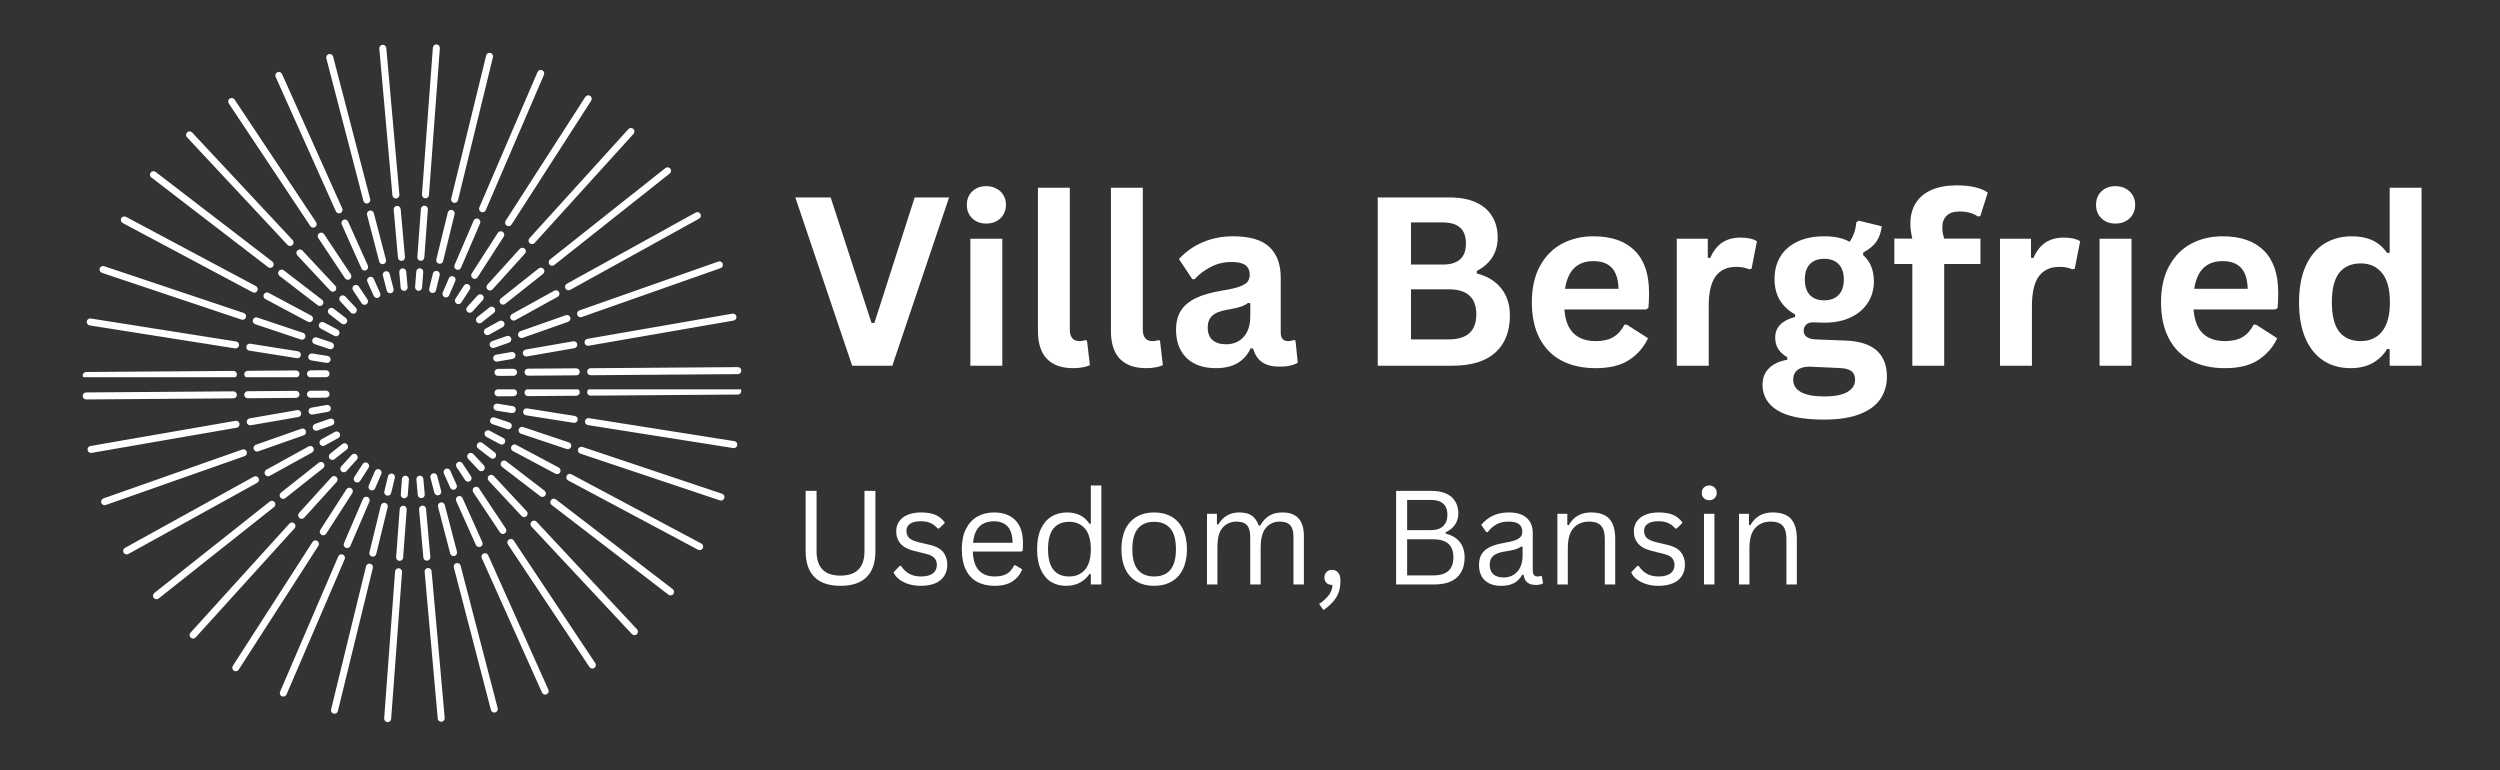 <svg xmlns="http://www.w3.org/2000/svg" xmlns:xlink="http://www.w3.org/1999/xlink" width="724" viewBox="0 0 543 167.25" height="223" preserveAspectRatio="xMidYMid meet"><rect x="0" y="0" width="543" height="167.25" fill="#333333" stroke="none"/><defs><g></g><clipPath id="b34e56eba3"><path d="M 17.863 9.617 L 161.195 9.617 L 161.195 81.93 L 17.863 81.93 Z M 17.863 9.617 " clip-rule="nonzero"></path></clipPath><clipPath id="c4e139e717"><path d="M 17.781 84.566 L 161.113 84.566 L 161.113 156.879 L 17.781 156.879 Z M 17.781 84.566 " clip-rule="nonzero"></path></clipPath></defs><g clip-path="url(#b34e56eba3)"><path fill="#ffffff" d="M 18.727 82.32 C 18.309 82.32 17.969 81.984 17.965 81.566 C 17.961 81.145 18.301 80.801 18.719 80.797 L 50.691 80.562 C 50.691 80.562 50.691 80.562 50.695 80.562 C 51.113 80.562 51.453 80.898 51.457 81.316 C 51.461 81.738 51.121 82.078 50.703 82.082 L 18.73 82.32 C 18.73 82.32 18.727 82.32 18.727 82.32 Z M 53.82 82.059 L 64.297 81.984 C 64.719 81.98 65.055 81.637 65.051 81.215 C 65.051 80.797 64.707 80.461 64.293 80.461 C 64.289 80.461 64.289 80.461 64.285 80.461 L 53.809 80.539 C 53.387 80.543 53.051 80.883 53.051 81.305 C 53.055 81.723 53.395 82.059 53.812 82.059 C 53.816 82.059 53.82 82.059 53.82 82.059 Z M 67.441 81.961 L 70.824 81.934 C 71.246 81.93 71.582 81.59 71.582 81.168 C 71.578 80.75 71.238 80.414 70.82 80.414 C 70.816 80.414 70.816 80.414 70.812 80.414 L 67.43 80.438 C 67.012 80.441 66.672 80.785 66.676 81.203 C 66.68 81.621 67.02 81.961 67.438 81.961 C 67.441 81.961 67.441 81.961 67.441 81.961 Z M 51.918 75.035 C 51.984 74.621 51.699 74.234 51.285 74.168 L 19.707 69.176 C 19.289 69.113 18.902 69.395 18.836 69.809 C 18.773 70.223 19.055 70.613 19.469 70.68 L 51.047 75.668 C 51.086 75.676 51.129 75.676 51.168 75.676 C 51.535 75.676 51.859 75.41 51.918 75.035 Z M 65.348 77.16 C 65.414 76.746 65.133 76.359 64.719 76.293 L 54.367 74.656 C 53.949 74.594 53.562 74.875 53.5 75.289 C 53.434 75.703 53.715 76.09 54.129 76.156 L 64.48 77.793 C 64.52 77.797 64.559 77.801 64.602 77.801 C 64.969 77.801 65.293 77.535 65.348 77.16 Z M 71.797 78.18 C 71.863 77.766 71.582 77.375 71.168 77.309 L 67.824 76.781 C 67.41 76.719 67.023 77 66.957 77.414 C 66.891 77.828 67.176 78.215 67.59 78.281 L 70.93 78.812 C 70.969 78.816 71.008 78.82 71.051 78.82 C 71.414 78.82 71.738 78.555 71.797 78.18 Z M 53.414 68.938 C 53.551 68.539 53.336 68.105 52.934 67.977 L 22.621 57.816 C 22.223 57.684 21.793 57.898 21.66 58.297 C 21.527 58.695 21.742 59.129 22.141 59.258 L 52.453 69.418 C 52.535 69.441 52.613 69.457 52.695 69.457 C 53.012 69.457 53.309 69.258 53.414 68.938 Z M 66.309 73.258 C 66.445 72.859 66.23 72.43 65.828 72.297 L 55.895 68.969 C 55.496 68.832 55.066 69.047 54.934 69.449 C 54.801 69.848 55.016 70.277 55.414 70.41 L 65.348 73.738 C 65.43 73.762 65.508 73.777 65.59 73.777 C 65.91 73.777 66.203 73.574 66.309 73.258 Z M 72.5 75.332 C 72.637 74.934 72.422 74.5 72.02 74.371 L 68.812 73.293 C 68.414 73.16 67.984 73.375 67.852 73.773 C 67.719 74.172 67.934 74.605 68.332 74.734 L 71.539 75.812 C 71.621 75.836 71.699 75.852 71.781 75.852 C 72.098 75.852 72.395 75.652 72.5 75.332 Z M 55.891 63.164 C 56.09 62.793 55.949 62.336 55.582 62.137 L 27.363 47.098 C 26.992 46.902 26.531 47.043 26.336 47.41 C 26.141 47.781 26.277 48.238 26.648 48.438 L 54.867 63.477 C 54.98 63.535 55.102 63.566 55.223 63.566 C 55.492 63.57 55.754 63.422 55.891 63.164 Z M 67.895 69.562 C 68.094 69.195 67.953 68.734 67.582 68.535 L 58.336 63.605 C 57.965 63.41 57.504 63.547 57.309 63.918 C 57.109 64.289 57.25 64.746 57.621 64.945 L 66.867 69.875 C 66.98 69.934 67.105 69.965 67.227 69.965 C 67.496 69.965 67.758 69.82 67.895 69.562 Z M 73.652 72.633 C 73.852 72.266 73.711 71.805 73.344 71.605 L 70.355 70.016 C 69.988 69.82 69.523 69.961 69.332 70.328 C 69.133 70.699 69.273 71.16 69.641 71.355 L 72.629 72.945 C 72.742 73.004 72.863 73.035 72.984 73.035 C 73.258 73.039 73.52 72.887 73.652 72.633 Z M 59.297 57.879 C 59.551 57.547 59.488 57.066 59.156 56.812 L 33.793 37.332 C 33.461 37.078 32.984 37.141 32.727 37.473 C 32.473 37.805 32.535 38.281 32.867 38.539 L 58.227 58.02 C 58.367 58.125 58.527 58.18 58.691 58.18 C 58.922 58.176 59.145 58.07 59.297 57.879 Z M 70.082 66.164 C 70.336 65.832 70.273 65.355 69.941 65.098 L 61.629 58.711 C 61.297 58.457 60.82 58.52 60.562 58.852 C 60.309 59.184 60.371 59.66 60.703 59.918 L 69.016 66.305 C 69.152 66.41 69.316 66.461 69.48 66.461 C 69.707 66.461 69.934 66.359 70.082 66.164 Z M 75.262 70.145 C 75.516 69.812 75.453 69.332 75.121 69.078 L 72.438 67.016 C 72.105 66.758 71.629 66.824 71.371 67.156 C 71.117 67.488 71.18 67.965 71.512 68.223 L 74.195 70.285 C 74.332 70.391 74.496 70.441 74.656 70.441 C 74.887 70.438 75.113 70.336 75.262 70.145 Z M 63.523 53.215 C 63.828 52.93 63.844 52.449 63.559 52.141 L 41.727 28.77 C 41.438 28.465 40.957 28.449 40.652 28.734 C 40.348 29.02 40.328 29.5 40.613 29.809 L 62.445 53.184 C 62.594 53.344 62.797 53.422 63 53.422 C 63.188 53.422 63.375 53.352 63.523 53.215 Z M 72.809 63.16 C 73.113 62.875 73.129 62.395 72.844 62.086 L 65.691 54.422 C 65.402 54.117 64.922 54.102 64.617 54.387 C 64.312 54.672 64.293 55.152 64.578 55.461 L 71.734 63.121 C 71.883 63.281 72.086 63.363 72.289 63.363 C 72.477 63.363 72.66 63.297 72.809 63.16 Z M 77.266 67.934 C 77.57 67.648 77.59 67.168 77.305 66.859 L 74.992 64.387 C 74.707 64.082 74.227 64.062 73.922 64.348 C 73.613 64.637 73.598 65.117 73.883 65.426 L 76.195 67.898 C 76.344 68.059 76.547 68.137 76.75 68.137 C 76.934 68.137 77.121 68.066 77.266 67.934 Z M 68.449 49.309 C 68.797 49.078 68.895 48.605 68.66 48.258 L 50.949 21.617 C 50.719 21.27 50.246 21.176 49.898 21.406 C 49.551 21.637 49.453 22.109 49.688 22.461 L 67.398 49.098 C 67.543 49.316 67.785 49.438 68.031 49.438 C 68.176 49.434 68.32 49.395 68.449 49.309 Z M 75.98 60.641 C 76.332 60.41 76.426 59.938 76.195 59.586 L 70.387 50.855 C 70.156 50.508 69.684 50.414 69.336 50.645 C 68.988 50.875 68.895 51.348 69.125 51.699 L 74.93 60.43 C 75.074 60.648 75.32 60.77 75.566 60.77 C 75.707 60.766 75.852 60.727 75.98 60.641 Z M 79.602 66.078 C 79.949 65.848 80.043 65.375 79.812 65.027 L 77.938 62.207 C 77.707 61.859 77.234 61.766 76.887 61.996 C 76.535 62.227 76.441 62.699 76.676 63.047 L 78.547 65.867 C 78.691 66.09 78.938 66.207 79.184 66.207 C 79.32 66.207 79.469 66.164 79.602 66.078 Z M 73.953 46.273 C 74.336 46.105 74.508 45.656 74.336 45.273 L 61.258 16.074 C 61.086 15.691 60.637 15.52 60.254 15.691 C 59.871 15.863 59.699 16.312 59.871 16.695 L 72.949 45.891 C 73.074 46.176 73.352 46.34 73.645 46.34 C 73.742 46.34 73.848 46.32 73.953 46.273 Z M 79.516 58.695 C 79.898 58.523 80.07 58.074 79.898 57.691 L 75.609 48.121 C 75.438 47.738 74.988 47.566 74.605 47.738 C 74.223 47.91 74.051 48.359 74.223 48.742 L 78.512 58.312 C 78.637 58.594 78.914 58.762 79.203 58.762 C 79.309 58.762 79.414 58.742 79.516 58.695 Z M 82.184 64.656 C 82.566 64.488 82.738 64.039 82.566 63.656 L 81.184 60.566 C 81.012 60.184 80.562 60.012 80.18 60.184 C 79.797 60.355 79.625 60.805 79.797 61.188 L 81.18 64.273 C 81.309 64.559 81.586 64.723 81.875 64.723 C 81.977 64.723 82.082 64.699 82.184 64.656 Z M 79.867 44.184 C 80.273 44.078 80.516 43.66 80.41 43.254 L 72.352 12.293 C 72.246 11.887 71.828 11.645 71.422 11.75 C 71.016 11.855 70.773 12.27 70.879 12.676 L 78.938 43.637 C 79.027 43.98 79.336 44.207 79.676 44.207 C 79.738 44.207 79.801 44.199 79.867 44.184 Z M 83.293 57.355 C 83.699 57.25 83.945 56.832 83.836 56.426 L 81.195 46.281 C 81.09 45.875 80.676 45.633 80.27 45.738 C 79.863 45.844 79.621 46.258 79.727 46.664 L 82.367 56.812 C 82.457 57.152 82.766 57.379 83.102 57.379 C 83.164 57.379 83.23 57.371 83.293 57.355 Z M 84.941 63.676 C 85.348 63.57 85.59 63.152 85.484 62.746 L 84.633 59.469 C 84.527 59.062 84.113 58.82 83.707 58.926 C 83.301 59.031 83.059 59.449 83.164 59.855 L 84.016 63.133 C 84.105 63.473 84.414 63.699 84.75 63.699 C 84.812 63.699 84.875 63.691 84.941 63.676 Z M 86.059 43.117 C 86.473 43.078 86.785 42.711 86.746 42.293 L 83.902 10.422 C 83.863 10.004 83.496 9.695 83.078 9.734 C 82.66 9.77 82.352 10.141 82.387 10.559 L 85.234 42.426 C 85.27 42.82 85.598 43.117 85.988 43.117 C 86.012 43.117 86.035 43.117 86.059 43.117 Z M 87.266 56.672 C 87.684 56.633 87.992 56.266 87.957 55.848 L 87.023 45.402 C 86.988 44.984 86.617 44.676 86.199 44.715 C 85.781 44.75 85.473 45.121 85.512 45.539 L 86.441 55.98 C 86.477 56.375 86.809 56.672 87.199 56.672 C 87.223 56.672 87.242 56.672 87.266 56.672 Z M 87.848 63.18 C 88.266 63.141 88.574 62.773 88.535 62.355 L 88.234 58.984 C 88.199 58.566 87.828 58.254 87.414 58.297 C 86.996 58.332 86.688 58.699 86.723 59.117 L 87.023 62.492 C 87.059 62.887 87.391 63.184 87.777 63.184 C 87.801 63.184 87.824 63.184 87.848 63.18 Z M 93.168 42.371 L 95.535 10.465 C 95.566 10.047 95.25 9.68 94.832 9.648 C 94.422 9.617 94.051 9.934 94.02 10.352 L 91.652 42.258 C 91.621 42.676 91.934 43.039 92.352 43.074 C 92.371 43.074 92.387 43.074 92.41 43.074 C 92.805 43.074 93.137 42.77 93.168 42.371 Z M 92.16 55.945 L 92.934 45.484 C 92.965 45.07 92.652 44.703 92.234 44.672 C 91.824 44.641 91.449 44.953 91.418 45.371 L 90.645 55.828 C 90.613 56.246 90.926 56.613 91.344 56.645 C 91.363 56.645 91.383 56.648 91.402 56.648 C 91.797 56.648 92.129 56.344 92.16 55.945 Z M 91.676 62.457 L 91.93 59.082 C 91.961 58.664 91.645 58.297 91.227 58.266 C 90.816 58.238 90.445 58.551 90.414 58.969 L 90.16 62.344 C 90.129 62.762 90.445 63.129 90.863 63.16 C 90.883 63.16 90.898 63.164 90.918 63.164 C 91.312 63.164 91.645 62.859 91.676 62.457 Z M 99.477 43.492 L 107.066 12.41 C 107.168 12 106.918 11.594 106.512 11.492 C 106.102 11.391 105.688 11.645 105.594 12.051 L 98.004 43.129 C 97.902 43.539 98.152 43.949 98.559 44.047 C 98.621 44.062 98.68 44.07 98.738 44.07 C 99.082 44.07 99.391 43.84 99.477 43.492 Z M 96.246 56.715 L 98.734 46.527 C 98.836 46.117 98.582 45.711 98.176 45.609 C 97.77 45.508 97.359 45.758 97.258 46.168 L 94.77 56.352 C 94.672 56.762 94.922 57.172 95.328 57.27 C 95.387 57.285 95.449 57.293 95.508 57.293 C 95.852 57.293 96.164 57.059 96.246 56.715 Z M 94.695 63.059 L 95.5 59.77 C 95.602 59.363 95.348 58.953 94.941 58.852 C 94.535 58.754 94.125 59 94.023 59.41 L 93.223 62.699 C 93.121 63.109 93.371 63.516 93.777 63.617 C 93.84 63.633 93.898 63.641 93.957 63.641 C 94.301 63.641 94.613 63.406 94.695 63.059 Z M 105.508 45.641 L 118.145 16.25 C 118.309 15.863 118.133 15.418 117.746 15.254 C 117.359 15.086 116.914 15.266 116.75 15.648 L 104.113 45.039 C 103.949 45.426 104.125 45.871 104.512 46.039 C 104.609 46.082 104.711 46.102 104.812 46.102 C 105.102 46.102 105.383 45.93 105.508 45.641 Z M 100.133 58.145 L 104.273 48.512 C 104.441 48.125 104.262 47.68 103.875 47.516 C 103.492 47.348 103.043 47.523 102.879 47.91 L 98.738 57.543 C 98.57 57.93 98.75 58.375 99.137 58.539 C 99.23 58.582 99.336 58.605 99.434 58.605 C 99.73 58.605 100.012 58.434 100.133 58.145 Z M 97.555 64.145 L 98.891 61.035 C 99.055 60.648 98.879 60.203 98.492 60.035 C 98.105 59.871 97.66 60.047 97.492 60.434 L 96.156 63.543 C 95.992 63.93 96.168 64.375 96.555 64.539 C 96.652 64.582 96.754 64.605 96.855 64.605 C 97.148 64.605 97.43 64.434 97.555 64.145 Z M 111.102 48.773 L 128.406 21.871 C 128.633 21.52 128.535 21.047 128.18 20.82 C 127.828 20.594 127.355 20.695 127.129 21.051 L 109.82 47.953 C 109.598 48.305 109.695 48.773 110.051 49 C 110.176 49.082 110.32 49.121 110.461 49.121 C 110.707 49.121 110.953 48.996 111.102 48.773 Z M 103.734 60.215 L 109.41 51.398 C 109.637 51.047 109.535 50.574 109.18 50.348 C 108.828 50.117 108.359 50.223 108.133 50.578 L 102.457 59.395 C 102.23 59.746 102.332 60.219 102.688 60.441 C 102.812 60.527 102.957 60.562 103.094 60.562 C 103.348 60.562 103.59 60.441 103.734 60.215 Z M 100.203 65.707 L 102.035 62.863 C 102.262 62.512 102.16 62.039 101.805 61.812 C 101.453 61.586 100.98 61.688 100.758 62.043 L 98.926 64.887 C 98.699 65.238 98.801 65.711 99.156 65.938 C 99.281 66.02 99.422 66.055 99.562 66.055 C 99.812 66.055 100.059 65.934 100.203 65.707 Z M 116.117 52.77 L 137.602 29.074 C 137.887 28.762 137.859 28.281 137.551 28 C 137.238 27.719 136.758 27.742 136.477 28.055 L 114.996 51.75 C 114.711 52.062 114.738 52.543 115.047 52.82 C 115.191 52.953 115.375 53.02 115.555 53.02 C 115.762 53.02 115.969 52.938 116.117 52.77 Z M 106.98 62.848 L 114.02 55.082 C 114.305 54.77 114.277 54.289 113.969 54.008 C 113.656 53.727 113.176 53.75 112.895 54.059 L 105.855 61.828 C 105.57 62.137 105.598 62.617 105.906 62.898 C 106.051 63.031 106.234 63.098 106.414 63.098 C 106.625 63.098 106.832 63.016 106.98 62.848 Z M 102.594 67.688 L 104.867 65.18 C 105.152 64.867 105.125 64.387 104.816 64.105 C 104.504 63.824 104.023 63.848 103.746 64.156 L 101.473 66.664 C 101.188 66.977 101.215 67.457 101.523 67.738 C 101.668 67.871 101.852 67.934 102.031 67.934 C 102.238 67.934 102.445 67.852 102.594 67.688 Z M 120.398 57.551 L 145.465 37.691 C 145.797 37.434 145.848 36.957 145.59 36.625 C 145.328 36.297 144.852 36.242 144.523 36.504 L 119.457 56.363 C 119.129 56.621 119.074 57.102 119.332 57.43 C 119.48 57.617 119.707 57.719 119.93 57.719 C 120.094 57.719 120.262 57.664 120.398 57.551 Z M 109.734 66 L 117.953 59.492 C 118.281 59.23 118.336 58.754 118.074 58.422 C 117.816 58.094 117.336 58.039 117.008 58.301 L 108.793 64.809 C 108.465 65.07 108.41 65.547 108.668 65.875 C 108.816 66.066 109.043 66.164 109.266 66.164 C 109.43 66.164 109.598 66.109 109.734 66 Z M 104.617 70.055 L 107.27 67.953 C 107.598 67.691 107.652 67.215 107.391 66.887 C 107.129 66.559 106.652 66.504 106.324 66.762 L 103.672 68.863 C 103.344 69.125 103.289 69.602 103.551 69.93 C 103.699 70.121 103.922 70.219 104.145 70.219 C 104.312 70.219 104.477 70.164 104.617 70.055 Z M 123.852 62.961 L 151.836 47.496 C 152.203 47.293 152.34 46.832 152.137 46.465 C 151.934 46.098 151.469 45.965 151.102 46.168 L 123.117 61.629 C 122.75 61.832 122.617 62.297 122.82 62.66 C 122.961 62.914 123.219 63.055 123.484 63.055 C 123.609 63.055 123.734 63.023 123.852 62.961 Z M 111.945 69.535 L 121.121 64.469 C 121.488 64.266 121.621 63.805 121.418 63.438 C 121.215 63.07 120.75 62.938 120.387 63.141 L 111.211 68.207 C 110.844 68.41 110.711 68.875 110.914 69.238 C 111.055 69.492 111.312 69.633 111.582 69.633 C 111.703 69.633 111.828 69.602 111.945 69.535 Z M 106.23 72.695 L 109.191 71.059 C 109.559 70.855 109.691 70.391 109.488 70.027 C 109.285 69.66 108.824 69.527 108.457 69.727 L 105.496 71.363 C 105.129 71.566 104.996 72.031 105.199 72.398 C 105.336 72.648 105.594 72.789 105.863 72.789 C 105.988 72.789 106.117 72.762 106.23 72.695 Z M 126.352 68.859 L 156.512 58.242 C 156.906 58.102 157.113 57.672 156.973 57.273 C 156.832 56.875 156.398 56.672 156.004 56.812 L 125.844 67.426 C 125.449 67.566 125.242 68 125.383 68.395 C 125.492 68.707 125.785 68.906 126.102 68.906 C 126.184 68.902 126.27 68.891 126.352 68.859 Z M 113.523 73.375 L 123.406 69.895 C 123.801 69.754 124.008 69.324 123.867 68.926 C 123.73 68.531 123.293 68.32 122.898 68.461 L 113.016 71.941 C 112.621 72.082 112.414 72.516 112.555 72.91 C 112.66 73.223 112.957 73.422 113.27 73.422 C 113.355 73.422 113.441 73.406 113.523 73.375 Z M 107.367 75.543 L 110.559 74.418 C 110.953 74.277 111.16 73.848 111.02 73.449 C 110.879 73.055 110.445 72.844 110.051 72.984 L 106.859 74.109 C 106.465 74.25 106.254 74.68 106.395 75.078 C 106.504 75.391 106.801 75.59 107.113 75.59 C 107.195 75.59 107.281 75.574 107.367 75.543 Z M 127.84 75.094 L 159.336 69.625 C 159.75 69.555 160.027 69.16 159.953 68.746 C 159.883 68.332 159.488 68.059 159.074 68.129 L 127.582 73.594 C 127.168 73.668 126.891 74.062 126.965 74.473 C 127.027 74.84 127.348 75.102 127.711 75.102 C 127.754 75.105 127.797 75.098 127.84 75.094 Z M 114.441 77.418 L 124.766 75.625 C 125.18 75.555 125.457 75.16 125.383 74.746 C 125.309 74.332 124.918 74.059 124.504 74.129 L 114.18 75.922 C 113.766 75.996 113.488 76.391 113.562 76.801 C 113.625 77.168 113.949 77.43 114.312 77.43 C 114.352 77.43 114.398 77.426 114.441 77.418 Z M 108.008 78.535 L 111.34 77.957 C 111.754 77.883 112.031 77.488 111.957 77.078 C 111.887 76.664 111.492 76.391 111.082 76.461 L 107.75 77.039 C 107.332 77.109 107.055 77.504 107.129 77.918 C 107.195 78.285 107.516 78.547 107.879 78.547 C 107.922 78.547 107.965 78.543 108.008 78.535 Z M 128.293 81.496 L 160.262 81.258 C 160.684 81.258 161.02 80.914 161.02 80.492 C 161.016 80.074 160.676 79.738 160.258 79.738 C 160.254 79.738 160.254 79.738 160.25 79.738 L 128.281 79.977 C 127.863 79.977 127.523 80.32 127.527 80.742 C 127.531 81.16 127.871 81.496 128.289 81.496 C 128.289 81.496 128.289 81.496 128.293 81.496 Z M 114.695 81.598 L 125.172 81.523 C 125.594 81.52 125.93 81.176 125.93 80.754 C 125.926 80.34 125.586 80 125.168 80 C 125.164 80 125.164 80 125.16 80 L 114.684 80.078 C 114.262 80.082 113.926 80.426 113.93 80.844 C 113.93 81.262 114.273 81.598 114.688 81.598 C 114.688 81.598 114.691 81.598 114.695 81.598 Z M 108.168 81.645 L 111.551 81.621 C 111.969 81.617 112.309 81.273 112.305 80.852 C 112.301 80.434 111.961 80.098 111.543 80.098 C 111.539 80.098 111.539 80.098 111.539 80.098 L 108.156 80.125 C 107.734 80.125 107.398 80.469 107.398 80.891 C 107.402 81.309 107.742 81.645 108.16 81.645 C 108.164 81.645 108.168 81.645 108.168 81.645 Z M 108.168 81.645 " fill-opacity="1" fill-rule="nonzero"></path></g><g clip-path="url(#c4e139e717)"><path fill="#ffffff" d="M 160.25 84.176 C 160.668 84.176 161.008 84.512 161.012 84.93 C 161.016 85.352 160.676 85.695 160.258 85.695 L 128.289 85.934 C 128.285 85.934 128.285 85.934 128.281 85.934 C 127.863 85.934 127.523 85.598 127.52 85.18 C 127.52 84.758 127.855 84.414 128.277 84.414 L 160.246 84.176 C 160.25 84.176 160.25 84.176 160.25 84.176 Z M 125.16 84.438 L 114.68 84.512 C 114.262 84.516 113.922 84.859 113.926 85.281 C 113.93 85.695 114.27 86.035 114.688 86.035 C 114.688 86.035 114.688 86.035 114.691 86.035 L 125.172 85.957 C 125.59 85.953 125.93 85.609 125.926 85.191 C 125.922 84.773 125.582 84.438 125.164 84.438 C 125.16 84.438 125.16 84.438 125.16 84.438 Z M 111.535 84.535 L 108.152 84.562 C 107.73 84.566 107.395 84.906 107.398 85.328 C 107.398 85.746 107.738 86.082 108.156 86.082 C 108.16 86.082 108.16 86.082 108.164 86.082 L 111.547 86.059 C 111.965 86.055 112.305 85.711 112.301 85.289 C 112.297 84.875 111.957 84.535 111.539 84.535 C 111.539 84.535 111.539 84.535 111.535 84.535 Z M 127.062 91.461 C 126.996 91.875 127.277 92.262 127.691 92.328 L 159.27 97.32 C 159.688 97.383 160.074 97.102 160.141 96.688 C 160.207 96.273 159.922 95.883 159.508 95.816 L 127.93 90.828 C 127.891 90.82 127.852 90.82 127.809 90.82 C 127.441 90.82 127.117 91.086 127.062 91.461 Z M 113.629 89.336 C 113.562 89.75 113.844 90.137 114.262 90.203 L 124.609 91.84 C 125.027 91.902 125.414 91.621 125.48 91.207 C 125.547 90.793 125.262 90.402 124.848 90.34 L 114.496 88.703 C 114.457 88.695 114.418 88.695 114.379 88.695 C 114.008 88.695 113.684 88.961 113.629 89.336 Z M 107.18 88.316 C 107.113 88.73 107.398 89.121 107.812 89.188 L 111.152 89.715 C 111.566 89.777 111.957 89.496 112.02 89.082 C 112.086 88.668 111.805 88.281 111.391 88.215 L 108.047 87.684 C 108.008 87.68 107.969 87.676 107.93 87.676 C 107.562 87.676 107.238 87.941 107.18 88.316 Z M 125.562 97.559 C 125.426 97.957 125.641 98.391 126.043 98.52 L 156.355 108.68 C 156.754 108.812 157.188 108.598 157.316 108.199 C 157.453 107.801 157.238 107.367 156.836 107.238 L 126.523 97.078 C 126.441 97.055 126.363 97.039 126.281 97.039 C 125.965 97.039 125.668 97.238 125.562 97.559 Z M 112.668 93.238 C 112.531 93.637 112.746 94.066 113.148 94.199 L 123.082 97.527 C 123.48 97.664 123.91 97.449 124.043 97.047 C 124.18 96.648 123.965 96.219 123.562 96.086 L 113.629 92.758 C 113.547 92.73 113.469 92.719 113.387 92.719 C 113.066 92.719 112.773 92.922 112.668 93.238 Z M 106.477 91.164 C 106.34 91.562 106.555 91.996 106.957 92.125 L 110.164 93.199 C 110.562 93.336 110.996 93.121 111.125 92.719 C 111.262 92.324 111.047 91.891 110.645 91.758 L 107.438 90.684 C 107.355 90.66 107.277 90.645 107.195 90.645 C 106.879 90.645 106.582 90.844 106.477 91.164 Z M 123.086 103.332 C 122.887 103.703 123.027 104.16 123.398 104.355 L 151.613 119.398 C 151.984 119.594 152.445 119.453 152.641 119.086 C 152.84 118.715 152.699 118.254 152.328 118.059 L 124.113 103.02 C 123.996 102.957 123.875 102.93 123.754 102.93 C 123.484 102.926 123.223 103.074 123.086 103.332 Z M 111.082 96.934 C 110.887 97.301 111.027 97.762 111.395 97.961 L 120.645 102.891 C 121.012 103.086 121.473 102.945 121.672 102.578 C 121.867 102.207 121.727 101.75 121.359 101.551 L 112.109 96.621 C 111.996 96.562 111.871 96.531 111.754 96.531 C 111.484 96.531 111.219 96.676 111.082 96.934 Z M 105.324 93.863 C 105.125 94.23 105.266 94.691 105.637 94.887 L 108.621 96.477 C 108.988 96.676 109.453 96.535 109.648 96.168 C 109.844 95.797 109.703 95.336 109.336 95.141 L 106.352 93.551 C 106.234 93.488 106.113 93.461 105.992 93.461 C 105.723 93.457 105.457 93.605 105.324 93.863 Z M 119.684 108.617 C 119.43 108.949 119.492 109.426 119.824 109.684 L 145.184 129.164 C 145.516 129.418 145.992 129.355 146.25 129.023 C 146.504 128.691 146.441 128.215 146.109 127.957 L 120.75 108.477 C 120.613 108.371 120.449 108.316 120.285 108.316 C 120.059 108.32 119.832 108.422 119.684 108.617 Z M 108.895 100.332 C 108.641 100.664 108.703 101.141 109.035 101.398 L 117.348 107.781 C 117.68 108.039 118.156 107.977 118.414 107.645 C 118.672 107.312 118.605 106.832 118.273 106.578 L 109.961 100.191 C 109.824 100.086 109.66 100.031 109.5 100.031 C 109.27 100.031 109.043 100.137 108.895 100.332 Z M 103.715 96.352 C 103.461 96.684 103.523 97.16 103.855 97.418 L 106.539 99.48 C 106.875 99.738 107.348 99.672 107.605 99.34 C 107.859 99.008 107.797 98.531 107.465 98.273 L 104.781 96.211 C 104.645 96.105 104.484 96.055 104.32 96.055 C 104.09 96.059 103.863 96.156 103.715 96.352 Z M 115.457 113.281 C 115.148 113.566 115.133 114.047 115.418 114.355 L 137.254 137.727 C 137.539 138.031 138.02 138.047 138.324 137.762 C 138.633 137.477 138.648 136.996 138.363 136.688 L 116.531 113.312 C 116.383 113.152 116.18 113.074 115.977 113.074 C 115.789 113.074 115.602 113.141 115.457 113.281 Z M 106.168 103.336 C 105.863 103.621 105.848 104.102 106.133 104.41 L 113.289 112.074 C 113.574 112.379 114.055 112.395 114.359 112.109 C 114.668 111.824 114.684 111.344 114.398 111.035 L 107.242 103.375 C 107.094 103.215 106.891 103.133 106.688 103.133 C 106.5 103.133 106.316 103.199 106.168 103.336 Z M 101.711 98.562 C 101.406 98.848 101.387 99.328 101.676 99.637 L 103.984 102.109 C 104.27 102.414 104.75 102.434 105.059 102.145 C 105.363 101.859 105.379 101.379 105.094 101.07 L 102.785 98.598 C 102.637 98.438 102.434 98.355 102.23 98.355 C 102.043 98.359 101.855 98.43 101.711 98.562 Z M 110.527 117.188 C 110.18 117.418 110.086 117.891 110.316 118.238 L 128.027 144.879 C 128.258 145.227 128.73 145.32 129.078 145.09 C 129.43 144.855 129.523 144.387 129.293 144.035 L 111.582 117.398 C 111.434 117.176 111.191 117.059 110.945 117.059 C 110.805 117.059 110.656 117.102 110.527 117.188 Z M 102.996 105.855 C 102.648 106.086 102.551 106.559 102.785 106.906 L 108.59 115.641 C 108.82 115.988 109.293 116.082 109.641 115.852 C 109.992 115.617 110.086 115.148 109.852 114.797 L 104.047 106.066 C 103.902 105.848 103.66 105.727 103.414 105.727 C 103.27 105.73 103.125 105.77 102.996 105.855 Z M 99.379 100.418 C 99.027 100.648 98.934 101.121 99.168 101.469 L 101.039 104.289 C 101.27 104.637 101.742 104.73 102.094 104.5 C 102.441 104.27 102.535 103.797 102.305 103.449 L 100.43 100.629 C 100.285 100.406 100.043 100.289 99.797 100.289 C 99.656 100.289 99.508 100.332 99.379 100.418 Z M 105.027 120.219 C 104.645 120.391 104.473 120.84 104.645 121.223 L 117.719 150.418 C 117.891 150.805 118.34 150.973 118.723 150.805 C 119.109 150.633 119.277 150.184 119.109 149.801 L 106.031 120.605 C 105.902 120.32 105.625 120.156 105.336 120.156 C 105.234 120.156 105.129 120.176 105.027 120.219 Z M 99.465 107.801 C 99.082 107.973 98.91 108.422 99.082 108.805 L 103.367 118.371 C 103.539 118.758 103.988 118.926 104.371 118.758 C 104.754 118.586 104.926 118.137 104.754 117.754 L 100.469 108.184 C 100.34 107.898 100.062 107.734 99.773 107.734 C 99.668 107.734 99.562 107.754 99.465 107.801 Z M 96.793 101.836 C 96.41 102.008 96.238 102.457 96.41 102.84 L 97.793 105.93 C 97.965 106.312 98.414 106.484 98.797 106.312 C 99.18 106.141 99.352 105.691 99.18 105.309 L 97.797 102.223 C 97.672 101.938 97.395 101.773 97.102 101.773 C 97 101.773 96.895 101.793 96.793 101.836 Z M 99.113 122.312 C 98.707 122.418 98.461 122.836 98.57 123.242 L 106.629 154.203 C 106.734 154.609 107.152 154.852 107.555 154.746 C 107.961 154.641 108.203 154.227 108.098 153.82 L 100.039 122.855 C 99.949 122.516 99.641 122.289 99.305 122.289 C 99.242 122.289 99.176 122.297 99.113 122.312 Z M 95.684 109.141 C 95.277 109.246 95.035 109.66 95.141 110.066 L 97.781 120.215 C 97.887 120.621 98.301 120.863 98.707 120.758 C 99.113 120.652 99.359 120.238 99.254 119.832 L 96.609 109.684 C 96.52 109.34 96.211 109.117 95.875 109.117 C 95.812 109.117 95.746 109.125 95.684 109.141 Z M 94.035 102.82 C 93.629 102.926 93.387 103.344 93.492 103.746 L 94.344 107.023 C 94.449 107.43 94.863 107.676 95.27 107.57 C 95.676 107.461 95.922 107.047 95.816 106.641 L 94.961 103.363 C 94.875 103.023 94.566 102.797 94.227 102.797 C 94.164 102.797 94.102 102.805 94.035 102.82 Z M 92.922 123.379 C 92.504 123.418 92.195 123.785 92.23 124.203 L 95.078 156.074 C 95.113 156.492 95.484 156.801 95.902 156.762 C 96.316 156.727 96.625 156.355 96.59 155.938 L 93.742 124.07 C 93.711 123.676 93.379 123.379 92.988 123.379 C 92.965 123.379 92.945 123.379 92.922 123.379 Z M 91.711 109.824 C 91.293 109.863 90.984 110.23 91.023 110.648 L 91.953 121.094 C 91.992 121.512 92.359 121.82 92.777 121.781 C 93.195 121.746 93.504 121.375 93.465 120.957 L 92.535 110.516 C 92.5 110.121 92.168 109.82 91.781 109.82 C 91.758 109.82 91.734 109.82 91.711 109.824 Z M 91.129 103.316 C 90.711 103.352 90.402 103.723 90.441 104.141 L 90.742 107.512 C 90.777 107.93 91.148 108.242 91.566 108.199 C 91.984 108.164 92.293 107.793 92.254 107.379 L 91.953 104.004 C 91.918 103.609 91.586 103.312 91.199 103.312 C 91.176 103.312 91.152 103.312 91.129 103.316 Z M 85.812 124.125 L 83.441 156.031 C 83.41 156.449 83.727 156.812 84.145 156.844 C 84.555 156.879 84.926 156.562 84.957 156.145 L 87.328 124.238 C 87.359 123.82 87.043 123.453 86.625 123.422 C 86.605 123.422 86.59 123.422 86.57 123.422 C 86.176 123.422 85.84 123.727 85.812 124.125 Z M 86.816 110.551 L 86.043 121.008 C 86.012 121.426 86.324 121.793 86.742 121.824 C 87.156 121.852 87.527 121.543 87.559 121.125 L 88.332 110.664 C 88.363 110.25 88.051 109.883 87.633 109.852 C 87.613 109.852 87.594 109.848 87.574 109.848 C 87.18 109.848 86.848 110.152 86.816 110.551 Z M 87.301 104.035 L 87.051 107.414 C 87.02 107.832 87.332 108.199 87.75 108.23 C 88.16 108.258 88.535 107.945 88.566 107.527 L 88.816 104.152 C 88.848 103.734 88.535 103.367 88.117 103.336 C 88.098 103.336 88.078 103.332 88.059 103.332 C 87.664 103.332 87.332 103.637 87.301 104.035 Z M 79.504 123.004 L 71.91 154.086 C 71.809 154.496 72.062 154.902 72.469 155.004 C 72.875 155.105 73.289 154.852 73.387 154.445 L 80.977 123.367 C 81.074 122.957 80.824 122.547 80.418 122.449 C 80.359 122.434 80.297 122.426 80.238 122.426 C 79.898 122.426 79.586 122.656 79.504 123.004 Z M 82.73 109.781 L 80.242 119.969 C 80.145 120.379 80.395 120.785 80.801 120.887 C 81.211 120.988 81.617 120.738 81.719 120.328 L 84.207 110.141 C 84.309 109.734 84.055 109.324 83.648 109.223 C 83.59 109.211 83.527 109.203 83.469 109.203 C 83.125 109.203 82.812 109.438 82.73 109.781 Z M 84.281 103.438 L 83.477 106.727 C 83.379 107.133 83.629 107.543 84.035 107.645 C 84.445 107.742 84.852 107.496 84.953 107.086 L 85.758 103.797 C 85.855 103.387 85.605 102.98 85.199 102.879 C 85.141 102.863 85.078 102.855 85.02 102.855 C 84.676 102.855 84.363 103.09 84.281 103.438 Z M 73.469 120.855 L 60.832 150.246 C 60.668 150.633 60.844 151.078 61.23 151.242 C 61.617 151.41 62.062 151.23 62.23 150.848 L 74.863 121.457 C 75.031 121.07 74.852 120.625 74.465 120.457 C 74.367 120.414 74.266 120.395 74.168 120.395 C 73.875 120.395 73.594 120.566 73.469 120.855 Z M 78.844 108.352 L 74.703 117.984 C 74.539 118.371 74.715 118.816 75.102 118.98 C 75.488 119.148 75.934 118.969 76.098 118.586 L 80.238 108.953 C 80.406 108.566 80.23 108.121 79.844 107.953 C 79.746 107.91 79.641 107.891 79.543 107.891 C 79.246 107.891 78.969 108.062 78.844 108.352 Z M 81.426 102.352 L 80.09 105.461 C 79.922 105.848 80.102 106.293 80.484 106.461 C 80.871 106.625 81.32 106.449 81.484 106.062 L 82.82 102.953 C 82.984 102.566 82.809 102.121 82.422 101.953 C 82.324 101.91 82.223 101.891 82.121 101.891 C 81.828 101.891 81.547 102.062 81.426 102.352 Z M 67.879 117.723 L 50.57 144.625 C 50.344 144.977 50.445 145.449 50.797 145.676 C 51.152 145.902 51.621 145.801 51.848 145.445 L 69.156 118.543 C 69.383 118.191 69.281 117.723 68.926 117.496 C 68.801 117.41 68.656 117.375 68.52 117.375 C 68.27 117.375 68.023 117.496 67.879 117.723 Z M 75.242 106.281 L 69.566 115.098 C 69.34 115.449 69.441 115.922 69.797 116.148 C 70.148 116.375 70.621 116.273 70.848 115.918 L 76.52 107.102 C 76.746 106.75 76.645 106.277 76.289 106.055 C 76.164 105.969 76.023 105.934 75.883 105.934 C 75.629 105.934 75.387 106.055 75.242 106.281 Z M 78.773 100.789 L 76.941 103.633 C 76.719 103.984 76.816 104.457 77.172 104.684 C 77.523 104.91 77.996 104.809 78.223 104.453 L 80.051 101.609 C 80.277 101.258 80.176 100.785 79.824 100.559 C 79.695 100.477 79.555 100.438 79.414 100.438 C 79.164 100.438 78.918 100.562 78.773 100.789 Z M 62.859 113.727 L 41.375 137.422 C 41.094 137.734 41.117 138.215 41.426 138.496 C 41.738 138.777 42.219 138.75 42.5 138.441 L 63.98 114.746 C 64.266 114.434 64.238 113.953 63.93 113.676 C 63.785 113.543 63.602 113.477 63.422 113.477 C 63.215 113.477 63.012 113.559 62.859 113.727 Z M 72 103.648 L 64.957 111.414 C 64.676 111.727 64.699 112.207 65.008 112.488 C 65.32 112.77 65.801 112.746 66.082 112.438 L 73.121 104.668 C 73.406 104.355 73.379 103.875 73.07 103.598 C 72.926 103.465 72.742 103.398 72.562 103.398 C 72.352 103.395 72.148 103.48 72 103.648 Z M 76.383 98.809 L 74.109 101.316 C 73.824 101.629 73.852 102.109 74.16 102.391 C 74.473 102.668 74.953 102.648 75.234 102.34 L 77.508 99.828 C 77.789 99.52 77.762 99.039 77.453 98.758 C 77.309 98.625 77.125 98.559 76.945 98.559 C 76.738 98.559 76.535 98.645 76.383 98.809 Z M 58.578 108.945 L 33.512 128.801 C 33.184 129.062 33.129 129.539 33.387 129.871 C 33.648 130.199 34.125 130.254 34.457 129.992 L 59.52 110.133 C 59.852 109.875 59.906 109.395 59.645 109.066 C 59.496 108.879 59.273 108.777 59.051 108.777 C 58.883 108.777 58.719 108.832 58.578 108.945 Z M 69.242 100.496 L 61.023 107.004 C 60.695 107.266 60.641 107.742 60.902 108.07 C 61.164 108.402 61.641 108.457 61.969 108.195 L 70.184 101.688 C 70.516 101.426 70.57 100.949 70.309 100.621 C 70.16 100.43 69.938 100.332 69.715 100.332 C 69.547 100.332 69.383 100.387 69.242 100.496 Z M 74.359 96.441 L 71.711 98.543 C 71.379 98.805 71.328 99.281 71.586 99.609 C 71.848 99.938 72.324 99.992 72.652 99.734 L 75.305 97.633 C 75.633 97.371 75.688 96.895 75.426 96.562 C 75.277 96.375 75.055 96.273 74.832 96.273 C 74.668 96.277 74.5 96.332 74.359 96.441 Z M 55.125 103.535 L 27.141 119 C 26.773 119.203 26.641 119.664 26.844 120.031 C 27.047 120.398 27.508 120.531 27.875 120.328 L 55.859 104.867 C 56.227 104.664 56.359 104.199 56.156 103.832 C 56.02 103.582 55.762 103.441 55.492 103.441 C 55.367 103.441 55.242 103.473 55.125 103.535 Z M 67.031 96.957 L 57.855 102.027 C 57.492 102.23 57.355 102.691 57.559 103.059 C 57.762 103.426 58.227 103.559 58.59 103.355 L 67.766 98.289 C 68.133 98.086 68.266 97.621 68.062 97.258 C 67.922 97.004 67.664 96.863 67.398 96.863 C 67.273 96.863 67.148 96.895 67.031 96.957 Z M 72.746 93.801 L 69.785 95.438 C 69.418 95.641 69.285 96.105 69.488 96.469 C 69.691 96.836 70.152 96.969 70.52 96.766 L 73.484 95.133 C 73.848 94.93 73.984 94.465 73.781 94.098 C 73.641 93.848 73.383 93.707 73.113 93.707 C 72.992 93.707 72.863 93.734 72.746 93.801 Z M 52.625 97.637 L 22.469 108.254 C 22.07 108.391 21.863 108.824 22.004 109.223 C 22.145 109.617 22.578 109.824 22.973 109.684 L 53.133 99.07 C 53.527 98.93 53.734 98.496 53.594 98.102 C 53.488 97.789 53.191 97.59 52.879 97.59 C 52.793 97.594 52.711 97.605 52.625 97.637 Z M 65.457 93.121 L 55.57 96.602 C 55.176 96.742 54.969 97.172 55.109 97.57 C 55.25 97.965 55.684 98.176 56.078 98.035 L 65.961 94.555 C 66.355 94.414 66.566 93.98 66.426 93.586 C 66.316 93.273 66.02 93.074 65.707 93.074 C 65.625 93.074 65.539 93.09 65.457 93.121 Z M 71.613 90.953 L 68.422 92.078 C 68.027 92.219 67.816 92.648 67.957 93.047 C 68.098 93.441 68.531 93.648 68.926 93.512 L 72.117 92.387 C 72.512 92.246 72.723 91.812 72.582 91.418 C 72.473 91.105 72.18 90.906 71.863 90.906 C 71.781 90.906 71.695 90.922 71.613 90.953 Z M 51.141 91.402 L 19.641 96.871 C 19.227 96.941 18.949 97.336 19.023 97.75 C 19.094 98.164 19.488 98.438 19.902 98.367 L 51.395 92.902 C 51.812 92.828 52.09 92.434 52.016 92.023 C 51.953 91.652 51.629 91.395 51.266 91.395 C 51.227 91.391 51.184 91.398 51.141 91.402 Z M 64.539 89.078 L 54.215 90.871 C 53.797 90.941 53.52 91.336 53.594 91.75 C 53.668 92.164 54.059 92.438 54.473 92.367 L 64.797 90.574 C 65.211 90.5 65.488 90.105 65.414 89.695 C 65.352 89.324 65.027 89.066 64.664 89.066 C 64.625 89.066 64.578 89.07 64.539 89.078 Z M 70.969 87.961 L 67.637 88.539 C 67.223 88.609 66.945 89.004 67.02 89.418 C 67.09 89.832 67.484 90.105 67.898 90.035 L 71.23 89.457 C 71.645 89.387 71.922 88.992 71.848 88.578 C 71.785 88.211 71.461 87.949 71.098 87.949 C 71.059 87.949 71.012 87.953 70.969 87.961 Z M 50.684 85 L 18.715 85.238 C 18.293 85.238 17.957 85.582 17.961 86.004 C 17.961 86.422 18.305 86.758 18.719 86.758 C 18.723 86.758 18.723 86.758 18.727 86.758 L 50.695 86.52 C 51.117 86.52 51.453 86.176 51.449 85.754 C 51.449 85.336 51.109 85 50.691 85 C 50.691 85 50.688 85 50.684 85 Z M 64.281 84.895 L 53.805 84.973 C 53.383 84.977 53.047 85.32 53.051 85.738 C 53.051 86.156 53.391 86.496 53.809 86.496 C 53.812 86.496 53.812 86.496 53.816 86.496 L 64.293 86.418 C 64.715 86.414 65.051 86.07 65.051 85.652 C 65.047 85.234 64.707 84.895 64.289 84.895 C 64.289 84.895 64.285 84.895 64.281 84.895 Z M 70.812 84.852 L 67.43 84.875 C 67.008 84.879 66.672 85.223 66.672 85.645 C 66.676 86.059 67.016 86.398 67.434 86.398 C 67.438 86.398 67.438 86.398 67.441 86.398 L 70.824 86.371 C 71.242 86.367 71.582 86.027 71.578 85.605 C 71.574 85.188 71.234 84.852 70.816 84.852 C 70.812 84.852 70.812 84.852 70.812 84.852 Z M 70.812 84.852 " fill-opacity="1" fill-rule="nonzero"></path></g><g fill="#ffffff" fill-opacity="1"><g transform="translate(172.092, 79.433)"><g><path d="M 21.719 0 L 13 0 L 0.656 -36.547 L 8.328 -36.547 L 17.203 -9.297 L 17.828 -9.297 L 26.578 -36.547 L 34.047 -36.547 Z M 21.719 0 "></path></g></g></g><g fill="#ffffff" fill-opacity="1"><g transform="translate(206.793, 79.433)"><g><path d="M 7.422 -30.875 C 6.172 -30.875 5.156 -31.254 4.375 -32.016 C 3.594 -32.773 3.203 -33.754 3.203 -34.953 C 3.203 -36.141 3.594 -37.109 4.375 -37.859 C 5.156 -38.617 6.172 -39 7.422 -39 C 8.254 -39 8.992 -38.82 9.641 -38.469 C 10.297 -38.125 10.801 -37.645 11.156 -37.031 C 11.52 -36.426 11.703 -35.734 11.703 -34.953 C 11.703 -34.172 11.52 -33.469 11.156 -32.844 C 10.801 -32.227 10.297 -31.742 9.641 -31.391 C 8.992 -31.047 8.254 -30.875 7.422 -30.875 Z M 3.969 0 L 3.969 -27.578 L 10.906 -27.578 L 10.906 0 Z M 3.969 0 "></path></g></g></g><g fill="#ffffff" fill-opacity="1"><g transform="translate(221.644, 79.433)"><g><path d="M 11.453 0.531 C 8.961 0.531 7.062 -0.141 5.75 -1.484 C 4.445 -2.828 3.797 -4.863 3.797 -7.594 L 3.797 -38.656 L 10.719 -38.656 L 10.719 -7.875 C 10.719 -6.188 11.422 -5.344 12.828 -5.344 C 13.223 -5.344 13.645 -5.41 14.094 -5.547 L 14.453 -5.453 L 15.078 -0.125 C 14.691 0.07 14.18 0.227 13.547 0.344 C 12.91 0.469 12.211 0.531 11.453 0.531 Z M 11.453 0.531 "></path></g></g></g><g fill="#ffffff" fill-opacity="1"><g transform="translate(237.495, 79.433)"><g><path d="M 11.453 0.531 C 8.961 0.531 7.062 -0.141 5.75 -1.484 C 4.445 -2.828 3.797 -4.863 3.797 -7.594 L 3.797 -38.656 L 10.719 -38.656 L 10.719 -7.875 C 10.719 -6.188 11.422 -5.344 12.828 -5.344 C 13.223 -5.344 13.645 -5.41 14.094 -5.547 L 14.453 -5.453 L 15.078 -0.125 C 14.691 0.07 14.18 0.227 13.547 0.344 C 12.91 0.469 12.211 0.531 11.453 0.531 Z M 11.453 0.531 "></path></g></g></g><g fill="#ffffff" fill-opacity="1"><g transform="translate(253.346, 79.433)"><g><path d="M 10.75 0.531 C 8.977 0.531 7.441 0.207 6.141 -0.438 C 4.848 -1.094 3.848 -2.051 3.141 -3.312 C 2.441 -4.57 2.094 -6.082 2.094 -7.844 C 2.094 -9.477 2.441 -10.848 3.141 -11.953 C 3.848 -13.066 4.93 -13.977 6.391 -14.688 C 7.859 -15.395 9.781 -15.941 12.156 -16.328 C 13.801 -16.586 15.051 -16.875 15.906 -17.188 C 16.77 -17.508 17.348 -17.867 17.641 -18.266 C 17.941 -18.672 18.094 -19.18 18.094 -19.797 C 18.094 -20.68 17.785 -21.359 17.172 -21.828 C 16.555 -22.297 15.531 -22.531 14.094 -22.531 C 12.562 -22.531 11.102 -22.188 9.719 -21.5 C 8.344 -20.812 7.145 -19.91 6.125 -18.797 L 5.625 -18.797 L 2.719 -23.172 C 4.125 -24.723 5.832 -25.93 7.844 -26.797 C 9.863 -27.672 12.066 -28.109 14.453 -28.109 C 18.098 -28.109 20.738 -27.332 22.375 -25.781 C 24.008 -24.227 24.828 -22.023 24.828 -19.172 L 24.828 -7.203 C 24.828 -5.961 25.367 -5.344 26.453 -5.344 C 26.867 -5.344 27.273 -5.422 27.672 -5.578 L 28.031 -5.469 L 28.531 -0.656 C 28.145 -0.406 27.609 -0.195 26.922 -0.031 C 26.242 0.125 25.492 0.203 24.672 0.203 C 23.023 0.203 21.738 -0.113 20.812 -0.75 C 19.883 -1.383 19.223 -2.375 18.828 -3.719 L 18.297 -3.781 C 16.953 -0.906 14.438 0.531 10.75 0.531 Z M 12.953 -4.656 C 14.547 -4.656 15.82 -5.191 16.781 -6.266 C 17.738 -7.336 18.219 -8.832 18.219 -10.75 L 18.219 -13.547 L 17.75 -13.656 C 17.332 -13.32 16.785 -13.039 16.109 -12.812 C 15.43 -12.582 14.461 -12.363 13.203 -12.156 C 11.703 -11.906 10.617 -11.473 9.953 -10.859 C 9.297 -10.254 8.969 -9.395 8.969 -8.281 C 8.969 -7.094 9.316 -6.191 10.016 -5.578 C 10.723 -4.961 11.703 -4.656 12.953 -4.656 Z M 12.953 -4.656 "></path></g></g></g><g fill="#ffffff" fill-opacity="1"><g transform="translate(282.423, 79.433)"><g></g></g></g><g fill="#ffffff" fill-opacity="1"><g transform="translate(294.498, 79.433)"><g><path d="M 4.75 0 L 4.75 -36.547 L 20.344 -36.547 C 22.594 -36.547 24.5 -36.191 26.062 -35.484 C 27.625 -34.773 28.801 -33.766 29.594 -32.453 C 30.395 -31.148 30.797 -29.609 30.797 -27.828 C 30.797 -26.211 30.406 -24.785 29.625 -23.547 C 28.844 -22.316 27.719 -21.328 26.25 -20.578 L 26.25 -20.047 C 28.551 -19.453 30.328 -18.363 31.578 -16.781 C 32.828 -15.195 33.453 -13.254 33.453 -10.953 C 33.453 -7.453 32.395 -4.75 30.281 -2.844 C 28.176 -0.945 25.051 0 20.906 0 Z M 18.844 -21.969 C 22.219 -21.969 23.906 -23.488 23.906 -26.531 C 23.906 -28.082 23.488 -29.234 22.656 -29.984 C 21.82 -30.742 20.551 -31.125 18.844 -31.125 L 11.969 -31.125 L 11.969 -21.969 Z M 20.172 -5.719 C 24.16 -5.719 26.156 -7.531 26.156 -11.156 C 26.156 -14.781 24.16 -16.594 20.172 -16.594 L 11.969 -16.594 L 11.969 -5.719 Z M 20.172 -5.719 "></path></g></g></g><g fill="#ffffff" fill-opacity="1"><g transform="translate(330.25, 79.433)"><g><path d="M 27.25 -12.219 L 9.531 -12.219 C 9.727 -9.82 10.41 -8.078 11.578 -6.984 C 12.742 -5.891 14.332 -5.344 16.344 -5.344 C 17.926 -5.344 19.207 -5.641 20.188 -6.234 C 21.176 -6.828 21.973 -7.723 22.578 -8.922 L 23.094 -8.922 L 27.703 -5.969 C 26.805 -4.039 25.445 -2.473 23.625 -1.266 C 21.812 -0.066 19.383 0.531 16.344 0.531 C 13.5 0.531 11.035 -0.008 8.953 -1.094 C 6.879 -2.176 5.281 -3.789 4.156 -5.938 C 3.031 -8.082 2.469 -10.695 2.469 -13.781 C 2.469 -16.906 3.062 -19.539 4.25 -21.688 C 5.438 -23.844 7.035 -25.453 9.047 -26.516 C 11.066 -27.578 13.332 -28.109 15.844 -28.109 C 19.75 -28.109 22.738 -27.07 24.812 -25 C 26.883 -22.938 27.922 -19.906 27.922 -15.906 C 27.922 -14.445 27.875 -13.32 27.781 -12.531 Z M 21.297 -16.703 C 21.234 -18.797 20.742 -20.32 19.828 -21.281 C 18.922 -22.238 17.594 -22.719 15.844 -22.719 C 12.344 -22.719 10.285 -20.711 9.672 -16.703 Z M 21.297 -16.703 "></path></g></g></g><g fill="#ffffff" fill-opacity="1"><g transform="translate(360.227, 79.433)"><g><path d="M 3.969 0 L 3.969 -27.578 L 10.703 -27.578 L 10.703 -23.469 L 11.219 -23.375 C 11.883 -24.906 12.758 -26.031 13.844 -26.75 C 14.926 -27.469 16.242 -27.828 17.797 -27.828 C 19.367 -27.828 20.562 -27.562 21.375 -27.031 L 20.203 -21.047 L 19.672 -20.953 C 19.223 -21.129 18.789 -21.258 18.375 -21.344 C 17.957 -21.426 17.445 -21.469 16.844 -21.469 C 14.914 -21.469 13.441 -20.789 12.422 -19.438 C 11.41 -18.082 10.906 -15.906 10.906 -12.906 L 10.906 0 Z M 3.969 0 "></path></g></g></g><g fill="#ffffff" fill-opacity="1"><g transform="translate(381.853, 79.433)"><g><path d="M 14.297 11.703 C 9.742 11.703 6.383 11.035 4.219 9.703 C 2.051 8.367 0.969 6.508 0.969 4.125 C 0.969 2.676 1.43 1.488 2.359 0.562 C 3.285 -0.363 4.613 -0.984 6.344 -1.297 L 6.344 -1.828 C 5.414 -2.391 4.742 -3.016 4.328 -3.703 C 3.922 -4.398 3.719 -5.207 3.719 -6.125 C 3.719 -8.344 5.16 -9.832 8.047 -10.594 L 8.047 -11.125 C 6.566 -11.977 5.453 -13.031 4.703 -14.281 C 3.953 -15.539 3.578 -17.062 3.578 -18.844 C 3.578 -20.676 3.992 -22.289 4.828 -23.688 C 5.672 -25.082 6.906 -26.164 8.531 -26.938 C 10.156 -27.719 12.102 -28.109 14.375 -28.109 C 16.676 -28.109 18.508 -27.707 19.875 -26.906 C 20.727 -28.133 21.219 -29.555 21.344 -31.172 L 21.875 -31.5 L 26.859 -30.281 C 26.703 -28.957 26.316 -27.848 25.703 -26.953 C 25.086 -26.066 24.129 -25.273 22.828 -24.578 L 22.828 -24.031 C 24.379 -22.656 25.156 -20.742 25.156 -18.297 C 25.156 -16.598 24.727 -15.07 23.875 -13.719 C 23.02 -12.375 21.781 -11.305 20.156 -10.516 C 18.531 -9.734 16.602 -9.344 14.375 -9.344 L 13.328 -9.375 C 12.66 -9.406 12.191 -9.422 11.922 -9.422 C 11.285 -9.422 10.789 -9.25 10.438 -8.906 C 10.082 -8.57 9.906 -8.133 9.906 -7.594 C 9.906 -7.008 10.133 -6.555 10.594 -6.234 C 11.062 -5.91 11.75 -5.734 12.656 -5.703 L 18.828 -5.469 C 24.93 -5.289 27.984 -2.664 27.984 2.406 C 27.984 4.188 27.523 5.77 26.609 7.156 C 25.703 8.551 24.234 9.656 22.203 10.469 C 20.172 11.289 17.535 11.703 14.297 11.703 Z M 14.375 -14.203 C 15.707 -14.203 16.75 -14.594 17.5 -15.375 C 18.25 -16.156 18.625 -17.27 18.625 -18.719 C 18.625 -20.176 18.25 -21.289 17.5 -22.062 C 16.75 -22.832 15.707 -23.219 14.375 -23.219 C 13.02 -23.219 11.977 -22.832 11.25 -22.062 C 10.52 -21.289 10.156 -20.176 10.156 -18.719 C 10.156 -17.258 10.52 -16.141 11.25 -15.359 C 11.977 -14.586 13.02 -14.203 14.375 -14.203 Z M 14.297 6.672 C 16.66 6.672 18.379 6.336 19.453 5.672 C 20.535 5.004 21.078 4.141 21.078 3.078 C 21.078 2.211 20.801 1.57 20.25 1.156 C 19.695 0.75 18.82 0.531 17.625 0.5 L 12.172 0.25 C 11.992 0.25 11.82 0.238 11.656 0.219 C 11.5 0.207 11.348 0.203 11.203 0.203 C 10.035 0.203 9.145 0.453 8.531 0.953 C 7.926 1.453 7.625 2.145 7.625 3.031 C 7.625 4.195 8.18 5.094 9.297 5.719 C 10.41 6.352 12.078 6.672 14.297 6.672 Z M 14.297 6.672 "></path></g></g></g><g fill="#ffffff" fill-opacity="1"><g transform="translate(410.53, 79.433)"><g><path d="M 4.828 0 L 4.828 -22.094 L 0.922 -22.094 L 0.922 -27.609 L 4.828 -27.609 C 4.547 -28.773 4.406 -29.863 4.406 -30.875 C 4.406 -32.625 4.801 -34.117 5.594 -35.359 C 6.395 -36.609 7.547 -37.555 9.047 -38.203 C 10.547 -38.848 12.332 -39.172 14.406 -39.172 C 17.445 -39.172 19.719 -38.648 21.219 -37.609 L 19.594 -32.5 L 19.078 -32.406 C 18.047 -33.133 16.719 -33.5 15.094 -33.5 C 13.844 -33.5 12.906 -33.191 12.281 -32.578 C 11.656 -31.973 11.344 -31.148 11.344 -30.109 C 11.344 -29.648 11.375 -29.234 11.438 -28.859 C 11.5 -28.484 11.602 -28.066 11.75 -27.609 L 19.625 -27.609 L 19.625 -22.094 L 11.75 -22.094 L 11.75 0 Z M 4.828 0 "></path></g></g></g><g fill="#ffffff" fill-opacity="1"><g transform="translate(430.431, 79.433)"><g><path d="M 3.969 0 L 3.969 -27.578 L 10.703 -27.578 L 10.703 -23.469 L 11.219 -23.375 C 11.883 -24.906 12.758 -26.031 13.844 -26.75 C 14.926 -27.469 16.242 -27.828 17.797 -27.828 C 19.367 -27.828 20.562 -27.562 21.375 -27.031 L 20.203 -21.047 L 19.672 -20.953 C 19.223 -21.129 18.789 -21.258 18.375 -21.344 C 17.957 -21.426 17.445 -21.469 16.844 -21.469 C 14.914 -21.469 13.441 -20.789 12.422 -19.438 C 11.41 -18.082 10.906 -15.906 10.906 -12.906 L 10.906 0 Z M 3.969 0 "></path></g></g></g><g fill="#ffffff" fill-opacity="1"><g transform="translate(452.057, 79.433)"><g><path d="M 7.422 -30.875 C 6.172 -30.875 5.156 -31.254 4.375 -32.016 C 3.594 -32.773 3.203 -33.754 3.203 -34.953 C 3.203 -36.141 3.594 -37.109 4.375 -37.859 C 5.156 -38.617 6.172 -39 7.422 -39 C 8.254 -39 8.992 -38.82 9.641 -38.469 C 10.297 -38.125 10.801 -37.645 11.156 -37.031 C 11.52 -36.426 11.703 -35.734 11.703 -34.953 C 11.703 -34.172 11.52 -33.469 11.156 -32.844 C 10.801 -32.227 10.297 -31.742 9.641 -31.391 C 8.992 -31.047 8.254 -30.875 7.422 -30.875 Z M 3.969 0 L 3.969 -27.578 L 10.906 -27.578 L 10.906 0 Z M 3.969 0 "></path></g></g></g><g fill="#ffffff" fill-opacity="1"><g transform="translate(466.908, 79.433)"><g><path d="M 27.25 -12.219 L 9.531 -12.219 C 9.727 -9.82 10.41 -8.078 11.578 -6.984 C 12.742 -5.891 14.332 -5.344 16.344 -5.344 C 17.926 -5.344 19.207 -5.641 20.188 -6.234 C 21.176 -6.828 21.973 -7.723 22.578 -8.922 L 23.094 -8.922 L 27.703 -5.969 C 26.805 -4.039 25.445 -2.473 23.625 -1.266 C 21.812 -0.066 19.383 0.531 16.344 0.531 C 13.5 0.531 11.035 -0.008 8.953 -1.094 C 6.879 -2.176 5.281 -3.789 4.156 -5.938 C 3.031 -8.082 2.469 -10.695 2.469 -13.781 C 2.469 -16.906 3.062 -19.539 4.25 -21.688 C 5.438 -23.844 7.035 -25.453 9.047 -26.516 C 11.066 -27.578 13.332 -28.109 15.844 -28.109 C 19.75 -28.109 22.738 -27.07 24.812 -25 C 26.883 -22.938 27.922 -19.906 27.922 -15.906 C 27.922 -14.445 27.875 -13.32 27.781 -12.531 Z M 21.297 -16.703 C 21.234 -18.797 20.742 -20.32 19.828 -21.281 C 18.922 -22.238 17.594 -22.719 15.844 -22.719 C 12.344 -22.719 10.285 -20.711 9.672 -16.703 Z M 21.297 -16.703 "></path></g></g></g><g fill="#ffffff" fill-opacity="1"><g transform="translate(496.885, 79.433)"><g><path d="M 13.625 0.531 C 11.438 0.531 9.504 0 7.828 -1.062 C 6.16 -2.125 4.848 -3.723 3.891 -5.859 C 2.941 -8.004 2.469 -10.645 2.469 -13.781 C 2.469 -16.926 2.957 -19.566 3.938 -21.703 C 4.914 -23.848 6.266 -25.453 7.984 -26.516 C 9.711 -27.578 11.707 -28.109 13.969 -28.109 C 15.688 -28.109 17.176 -27.812 18.438 -27.219 C 19.695 -26.625 20.758 -25.703 21.625 -24.453 L 22.156 -24.578 L 22.156 -38.656 L 29.078 -38.656 L 29.078 0 L 22.156 0 L 22.156 -3.578 L 21.625 -3.672 C 20.852 -2.367 19.801 -1.344 18.469 -0.594 C 17.133 0.156 15.52 0.531 13.625 0.531 Z M 15.875 -5.344 C 17.82 -5.344 19.363 -6.039 20.5 -7.438 C 21.633 -8.832 22.203 -10.945 22.203 -13.781 C 22.203 -16.613 21.633 -18.727 20.5 -20.125 C 19.363 -21.52 17.82 -22.219 15.875 -22.219 C 13.844 -22.219 12.285 -21.539 11.203 -20.188 C 10.129 -18.832 9.594 -16.695 9.594 -13.781 C 9.594 -10.875 10.129 -8.738 11.203 -7.375 C 12.285 -6.02 13.844 -5.344 15.875 -5.344 Z M 15.875 -5.344 "></path></g></g></g><g fill="#ffffff" fill-opacity="1"><g transform="translate(172.078, 126.945)"><g><path d="M 10.484 0.297 C 7.992 0.297 6.109 -0.332 4.828 -1.594 C 3.547 -2.863 2.906 -4.742 2.906 -7.234 L 2.906 -20.328 L 5.281 -20.328 L 5.281 -7.266 C 5.281 -5.484 5.707 -4.145 6.562 -3.25 C 7.426 -2.363 8.734 -1.922 10.484 -1.922 C 13.953 -1.922 15.688 -3.703 15.688 -7.266 L 15.688 -20.328 L 18.062 -20.328 L 18.062 -7.234 C 18.062 -4.742 17.422 -2.863 16.141 -1.594 C 14.867 -0.332 12.984 0.297 10.484 0.297 Z M 10.484 0.297 "></path></g></g></g><g fill="#ffffff" fill-opacity="1"><g transform="translate(193.034, 126.945)"><g><path d="M 7 0.297 C 6.031 0.297 5.133 0.172 4.312 -0.078 C 3.5 -0.336 2.805 -0.691 2.234 -1.141 C 1.672 -1.586 1.273 -2.086 1.047 -2.641 L 2.375 -4.031 L 2.672 -4.031 C 3.172 -3.27 3.77 -2.695 4.469 -2.312 C 5.176 -1.926 6.02 -1.734 7 -1.734 C 8.125 -1.734 8.977 -1.953 9.562 -2.391 C 10.156 -2.836 10.453 -3.453 10.453 -4.234 C 10.453 -4.836 10.273 -5.336 9.922 -5.734 C 9.566 -6.129 8.988 -6.426 8.188 -6.625 L 5.609 -7.266 C 4.223 -7.598 3.211 -8.125 2.578 -8.844 C 1.941 -9.57 1.625 -10.469 1.625 -11.531 C 1.625 -12.363 1.836 -13.086 2.266 -13.703 C 2.691 -14.316 3.305 -14.789 4.109 -15.125 C 4.91 -15.469 5.863 -15.641 6.969 -15.641 C 8.375 -15.641 9.484 -15.441 10.297 -15.047 C 11.109 -14.648 11.742 -14.098 12.203 -13.391 L 10.922 -12.141 L 10.641 -12.141 C 10.148 -12.703 9.613 -13.109 9.031 -13.359 C 8.457 -13.609 7.77 -13.734 6.969 -13.734 C 5.957 -13.734 5.18 -13.551 4.641 -13.188 C 4.109 -12.832 3.844 -12.312 3.844 -11.625 C 3.844 -11.008 4.031 -10.508 4.406 -10.125 C 4.789 -9.75 5.453 -9.441 6.391 -9.203 L 8.938 -8.594 C 10.281 -8.281 11.242 -7.754 11.828 -7.016 C 12.422 -6.285 12.719 -5.367 12.719 -4.266 C 12.719 -3.367 12.504 -2.578 12.078 -1.891 C 11.66 -1.203 11.02 -0.664 10.156 -0.281 C 9.289 0.102 8.238 0.297 7 0.297 Z M 7 0.297 "></path></g></g></g><g fill="#ffffff" fill-opacity="1"><g transform="translate(207.217, 126.945)"><g><path d="M 14.625 -7.156 L 4.078 -7.156 C 4.141 -5.289 4.582 -3.922 5.406 -3.047 C 6.238 -2.172 7.379 -1.734 8.828 -1.734 C 9.922 -1.734 10.801 -1.926 11.469 -2.312 C 12.133 -2.707 12.66 -3.32 13.047 -4.156 L 13.344 -4.156 L 14.812 -3.281 C 14.363 -2.164 13.648 -1.289 12.672 -0.656 C 11.691 -0.02 10.41 0.297 8.828 0.297 C 7.348 0.297 6.07 0.004 5 -0.578 C 3.938 -1.16 3.117 -2.047 2.547 -3.234 C 1.973 -4.422 1.688 -5.895 1.688 -7.656 C 1.688 -9.406 1.988 -10.875 2.594 -12.062 C 3.195 -13.258 4.023 -14.156 5.078 -14.75 C 6.129 -15.344 7.332 -15.641 8.688 -15.641 C 10.656 -15.641 12.191 -15.082 13.297 -13.969 C 14.398 -12.863 14.957 -11.223 14.969 -9.047 C 14.969 -8.191 14.945 -7.613 14.906 -7.312 Z M 12.719 -9.047 C 12.688 -10.672 12.328 -11.852 11.641 -12.594 C 10.953 -13.344 9.969 -13.719 8.688 -13.719 C 7.344 -13.719 6.285 -13.344 5.516 -12.594 C 4.754 -11.844 4.289 -10.66 4.125 -9.047 Z M 12.719 -9.047 "></path></g></g></g><g fill="#ffffff" fill-opacity="1"><g transform="translate(223.57, 126.945)"><g><path d="M 7.953 0.297 C 6.723 0.297 5.633 0.004 4.688 -0.578 C 3.75 -1.172 3.016 -2.062 2.484 -3.25 C 1.953 -4.438 1.688 -5.906 1.688 -7.656 C 1.688 -9.414 1.961 -10.891 2.516 -12.078 C 3.078 -13.266 3.844 -14.156 4.812 -14.75 C 5.789 -15.344 6.926 -15.641 8.219 -15.641 C 9.238 -15.641 10.156 -15.445 10.969 -15.062 C 11.789 -14.676 12.492 -14.039 13.078 -13.156 L 13.359 -13.219 L 13.359 -21.5 L 15.641 -21.5 L 15.641 0 L 13.359 0 L 13.359 -2.234 L 13.078 -2.297 C 12.578 -1.535 11.895 -0.91 11.031 -0.422 C 10.176 0.055 9.148 0.297 7.953 0.297 Z M 8.672 -1.734 C 10.098 -1.734 11.234 -2.223 12.078 -3.203 C 12.93 -4.18 13.359 -5.664 13.359 -7.656 C 13.359 -9.664 12.93 -11.16 12.078 -12.141 C 11.234 -13.117 10.098 -13.609 8.672 -13.609 C 7.191 -13.609 6.051 -13.129 5.25 -12.172 C 4.457 -11.211 4.062 -9.707 4.062 -7.656 C 4.062 -3.707 5.598 -1.734 8.672 -1.734 Z M 8.672 -1.734 "></path></g></g></g><g fill="#ffffff" fill-opacity="1"><g transform="translate(241.883, 126.945)"><g><path d="M 8.797 0.297 C 7.359 0.297 6.102 -0.008 5.031 -0.625 C 3.957 -1.238 3.129 -2.141 2.547 -3.328 C 1.973 -4.523 1.688 -5.969 1.688 -7.656 C 1.688 -9.352 1.973 -10.801 2.547 -12 C 3.129 -13.195 3.957 -14.102 5.031 -14.719 C 6.102 -15.332 7.359 -15.641 8.797 -15.641 C 10.242 -15.641 11.504 -15.332 12.578 -14.719 C 13.648 -14.102 14.473 -13.195 15.047 -12 C 15.629 -10.801 15.922 -9.352 15.922 -7.656 C 15.922 -5.969 15.629 -4.523 15.047 -3.328 C 14.473 -2.141 13.648 -1.238 12.578 -0.625 C 11.504 -0.008 10.242 0.297 8.797 0.297 Z M 8.797 -1.734 C 10.328 -1.734 11.5 -2.211 12.312 -3.172 C 13.125 -4.141 13.531 -5.633 13.531 -7.656 C 13.531 -9.688 13.125 -11.188 12.312 -12.156 C 11.5 -13.125 10.328 -13.609 8.797 -13.609 C 7.273 -13.609 6.102 -13.125 5.281 -12.156 C 4.469 -11.188 4.062 -9.688 4.062 -7.656 C 4.062 -5.633 4.469 -4.141 5.281 -3.172 C 6.102 -2.211 7.273 -1.734 8.797 -1.734 Z M 8.797 -1.734 "></path></g></g></g><g fill="#ffffff" fill-opacity="1"><g transform="translate(259.487, 126.945)"><g><path d="M 2.672 0 L 2.672 -15.344 L 4.828 -15.344 L 4.828 -13.078 L 5.125 -13.016 C 5.633 -13.879 6.258 -14.531 7 -14.969 C 7.738 -15.414 8.625 -15.641 9.656 -15.641 C 10.844 -15.641 11.758 -15.41 12.406 -14.953 C 13.051 -14.504 13.555 -13.781 13.922 -12.781 L 14.219 -12.781 C 14.738 -13.719 15.383 -14.426 16.156 -14.906 C 16.938 -15.395 17.895 -15.641 19.031 -15.641 C 20.602 -15.641 21.773 -15.211 22.547 -14.359 C 23.328 -13.504 23.719 -12.203 23.719 -10.453 L 23.719 0 L 21.453 0 L 21.453 -10.406 C 21.453 -11.52 21.219 -12.336 20.75 -12.859 C 20.281 -13.391 19.523 -13.656 18.484 -13.656 C 17.254 -13.656 16.254 -13.207 15.484 -12.312 C 14.711 -11.426 14.328 -9.961 14.328 -7.922 L 14.328 0 L 12.062 0 L 12.062 -10.406 C 12.062 -11.52 11.828 -12.336 11.359 -12.859 C 10.891 -13.391 10.133 -13.656 9.094 -13.656 C 7.875 -13.656 6.875 -13.223 6.094 -12.359 C 5.32 -11.504 4.938 -10.109 4.938 -8.172 L 4.938 0 Z M 2.672 0 "></path></g></g></g><g fill="#ffffff" fill-opacity="1"><g transform="translate(285.63, 126.945)"><g><path d="M 0.875 4.234 C 1.688 3.711 2.367 3.102 2.922 2.406 C 3.473 1.707 3.758 0.941 3.781 0.109 C 3.238 0.109 2.812 -0.035 2.5 -0.328 C 2.188 -0.629 2.031 -1.023 2.031 -1.516 C 2.031 -1.992 2.18 -2.391 2.484 -2.703 C 2.785 -3.016 3.188 -3.172 3.688 -3.172 C 4.227 -3.172 4.664 -2.977 5 -2.594 C 5.344 -2.219 5.516 -1.625 5.516 -0.812 C 5.516 0.633 5.203 1.852 4.578 2.844 C 3.961 3.832 3.047 4.734 1.828 5.547 Z M 0.875 4.234 "></path></g></g></g><g fill="#ffffff" fill-opacity="1"><g transform="translate(293.18, 126.945)"><g></g></g></g><g fill="#ffffff" fill-opacity="1"><g transform="translate(300.161, 126.945)"><g><path d="M 3.078 0 L 3.078 -20.328 L 10.781 -20.328 C 12.031 -20.328 13.086 -20.129 13.953 -19.734 C 14.828 -19.336 15.484 -18.77 15.922 -18.031 C 16.367 -17.289 16.594 -16.41 16.594 -15.391 C 16.594 -14.516 16.352 -13.719 15.875 -13 C 15.395 -12.289 14.711 -11.734 13.828 -11.328 L 13.828 -11.047 C 15.18 -10.711 16.207 -10.102 16.906 -9.219 C 17.602 -8.344 17.953 -7.234 17.953 -5.891 C 17.953 -4.004 17.395 -2.551 16.281 -1.531 C 15.176 -0.508 13.535 0 11.359 0 Z M 10.672 -11.797 C 11.785 -11.797 12.656 -12.086 13.281 -12.672 C 13.906 -13.266 14.219 -14.078 14.219 -15.109 C 14.219 -16.191 13.914 -17.004 13.312 -17.547 C 12.719 -18.086 11.836 -18.359 10.672 -18.359 L 5.469 -18.359 L 5.469 -11.797 Z M 11.188 -1.969 C 14.07 -1.969 15.516 -3.273 15.516 -5.891 C 15.516 -8.504 14.07 -9.812 11.188 -9.812 L 5.469 -9.812 L 5.469 -1.969 Z M 11.188 -1.969 "></path></g></g></g><g fill="#ffffff" fill-opacity="1"><g transform="translate(319.726, 126.945)"><g><path d="M 6.328 0.297 C 4.816 0.297 3.633 -0.098 2.781 -0.891 C 1.938 -1.68 1.516 -2.805 1.516 -4.266 C 1.516 -5.18 1.703 -5.953 2.078 -6.578 C 2.453 -7.203 3.031 -7.707 3.812 -8.094 C 4.602 -8.488 5.633 -8.797 6.906 -9.016 C 8.02 -9.203 8.863 -9.41 9.438 -9.641 C 10.02 -9.867 10.41 -10.125 10.609 -10.406 C 10.816 -10.695 10.922 -11.062 10.922 -11.5 C 10.922 -12.195 10.68 -12.727 10.203 -13.094 C 9.723 -13.469 8.957 -13.656 7.906 -13.656 C 6.906 -13.656 6.051 -13.461 5.344 -13.078 C 4.633 -12.691 3.984 -12.117 3.391 -11.359 L 3.109 -11.359 L 2 -12.938 C 2.645 -13.758 3.469 -14.414 4.469 -14.906 C 5.477 -15.395 6.625 -15.641 7.906 -15.641 C 9.707 -15.641 11.035 -15.238 11.891 -14.438 C 12.754 -13.645 13.188 -12.551 13.188 -11.156 L 13.188 -3.016 C 13.188 -2.16 13.547 -1.734 14.266 -1.734 C 14.504 -1.734 14.738 -1.773 14.969 -1.859 L 15.156 -1.812 L 15.422 -0.234 C 15.254 -0.117 15.035 -0.035 14.766 0.016 C 14.492 0.078 14.211 0.109 13.922 0.109 C 13.078 0.109 12.438 -0.07 12 -0.438 C 11.57 -0.812 11.301 -1.363 11.188 -2.094 L 10.891 -2.109 C 10.453 -1.305 9.863 -0.703 9.125 -0.297 C 8.383 0.098 7.453 0.297 6.328 0.297 Z M 6.828 -1.516 C 7.68 -1.516 8.422 -1.711 9.047 -2.109 C 9.672 -2.504 10.148 -3.055 10.484 -3.766 C 10.816 -4.484 10.984 -5.312 10.984 -6.25 L 10.984 -8.188 L 10.719 -8.25 C 10.375 -8.008 9.957 -7.805 9.469 -7.641 C 8.977 -7.484 8.289 -7.336 7.406 -7.203 C 6.52 -7.086 5.812 -6.898 5.281 -6.641 C 4.758 -6.391 4.391 -6.07 4.172 -5.688 C 3.953 -5.312 3.844 -4.836 3.844 -4.266 C 3.844 -3.367 4.102 -2.688 4.625 -2.219 C 5.156 -1.75 5.891 -1.516 6.828 -1.516 Z M 6.828 -1.516 "></path></g></g></g><g fill="#ffffff" fill-opacity="1"><g transform="translate(335.592, 126.945)"><g><path d="M 2.672 0 L 2.672 -15.344 L 4.828 -15.344 L 4.828 -12.938 L 5.125 -12.859 C 5.633 -13.766 6.285 -14.453 7.078 -14.922 C 7.867 -15.398 8.832 -15.641 9.969 -15.641 C 11.812 -15.641 13.148 -15.164 13.984 -14.219 C 14.816 -13.281 15.234 -11.832 15.234 -9.875 L 15.234 0 L 12.969 0 L 12.969 -9.812 C 12.969 -10.738 12.848 -11.484 12.609 -12.047 C 12.367 -12.609 12 -13.016 11.5 -13.266 C 11.008 -13.523 10.363 -13.656 9.562 -13.656 C 8.176 -13.656 7.055 -13.195 6.203 -12.281 C 5.359 -11.375 4.938 -9.906 4.938 -7.875 L 4.938 0 Z M 2.672 0 "></path></g></g></g><g fill="#ffffff" fill-opacity="1"><g transform="translate(353.251, 126.945)"><g><path d="M 7 0.297 C 6.031 0.297 5.133 0.172 4.312 -0.078 C 3.5 -0.336 2.805 -0.691 2.234 -1.141 C 1.672 -1.586 1.273 -2.086 1.047 -2.641 L 2.375 -4.031 L 2.672 -4.031 C 3.172 -3.27 3.77 -2.695 4.469 -2.312 C 5.176 -1.926 6.02 -1.734 7 -1.734 C 8.125 -1.734 8.977 -1.953 9.562 -2.391 C 10.156 -2.836 10.453 -3.453 10.453 -4.234 C 10.453 -4.836 10.273 -5.336 9.922 -5.734 C 9.566 -6.129 8.988 -6.426 8.188 -6.625 L 5.609 -7.266 C 4.223 -7.598 3.211 -8.125 2.578 -8.844 C 1.941 -9.57 1.625 -10.469 1.625 -11.531 C 1.625 -12.363 1.836 -13.086 2.266 -13.703 C 2.691 -14.316 3.305 -14.789 4.109 -15.125 C 4.91 -15.469 5.863 -15.641 6.969 -15.641 C 8.375 -15.641 9.484 -15.441 10.297 -15.047 C 11.109 -14.648 11.742 -14.098 12.203 -13.391 L 10.922 -12.141 L 10.641 -12.141 C 10.148 -12.703 9.613 -13.109 9.031 -13.359 C 8.457 -13.609 7.77 -13.734 6.969 -13.734 C 5.957 -13.734 5.18 -13.551 4.641 -13.188 C 4.109 -12.832 3.844 -12.312 3.844 -11.625 C 3.844 -11.008 4.031 -10.508 4.406 -10.125 C 4.789 -9.75 5.453 -9.441 6.391 -9.203 L 8.938 -8.594 C 10.281 -8.281 11.242 -7.754 11.828 -7.016 C 12.422 -6.285 12.719 -5.367 12.719 -4.266 C 12.719 -3.367 12.504 -2.578 12.078 -1.891 C 11.66 -1.203 11.02 -0.664 10.156 -0.281 C 9.289 0.102 8.238 0.297 7 0.297 Z M 7 0.297 "></path></g></g></g><g fill="#ffffff" fill-opacity="1"><g transform="translate(367.435, 126.945)"><g><path d="M 3.812 -18.297 C 3.332 -18.297 2.941 -18.445 2.641 -18.75 C 2.336 -19.051 2.188 -19.438 2.188 -19.906 C 2.188 -20.363 2.336 -20.742 2.641 -21.047 C 2.941 -21.348 3.332 -21.5 3.812 -21.5 C 4.289 -21.5 4.68 -21.348 4.984 -21.047 C 5.285 -20.742 5.438 -20.363 5.438 -19.906 C 5.438 -19.438 5.285 -19.051 4.984 -18.75 C 4.68 -18.445 4.289 -18.297 3.812 -18.297 Z M 2.672 0 L 2.672 -15.344 L 4.938 -15.344 L 4.938 0 Z M 2.672 0 "></path></g></g></g><g fill="#ffffff" fill-opacity="1"><g transform="translate(375.041, 126.945)"><g><path d="M 2.672 0 L 2.672 -15.344 L 4.828 -15.344 L 4.828 -12.938 L 5.125 -12.859 C 5.633 -13.766 6.285 -14.453 7.078 -14.922 C 7.867 -15.398 8.832 -15.641 9.969 -15.641 C 11.812 -15.641 13.148 -15.164 13.984 -14.219 C 14.816 -13.281 15.234 -11.832 15.234 -9.875 L 15.234 0 L 12.969 0 L 12.969 -9.812 C 12.969 -10.738 12.848 -11.484 12.609 -12.047 C 12.367 -12.609 12 -13.016 11.5 -13.266 C 11.008 -13.523 10.363 -13.656 9.562 -13.656 C 8.176 -13.656 7.055 -13.195 6.203 -12.281 C 5.359 -11.375 4.938 -9.906 4.938 -7.875 L 4.938 0 Z M 2.672 0 "></path></g></g></g></svg>